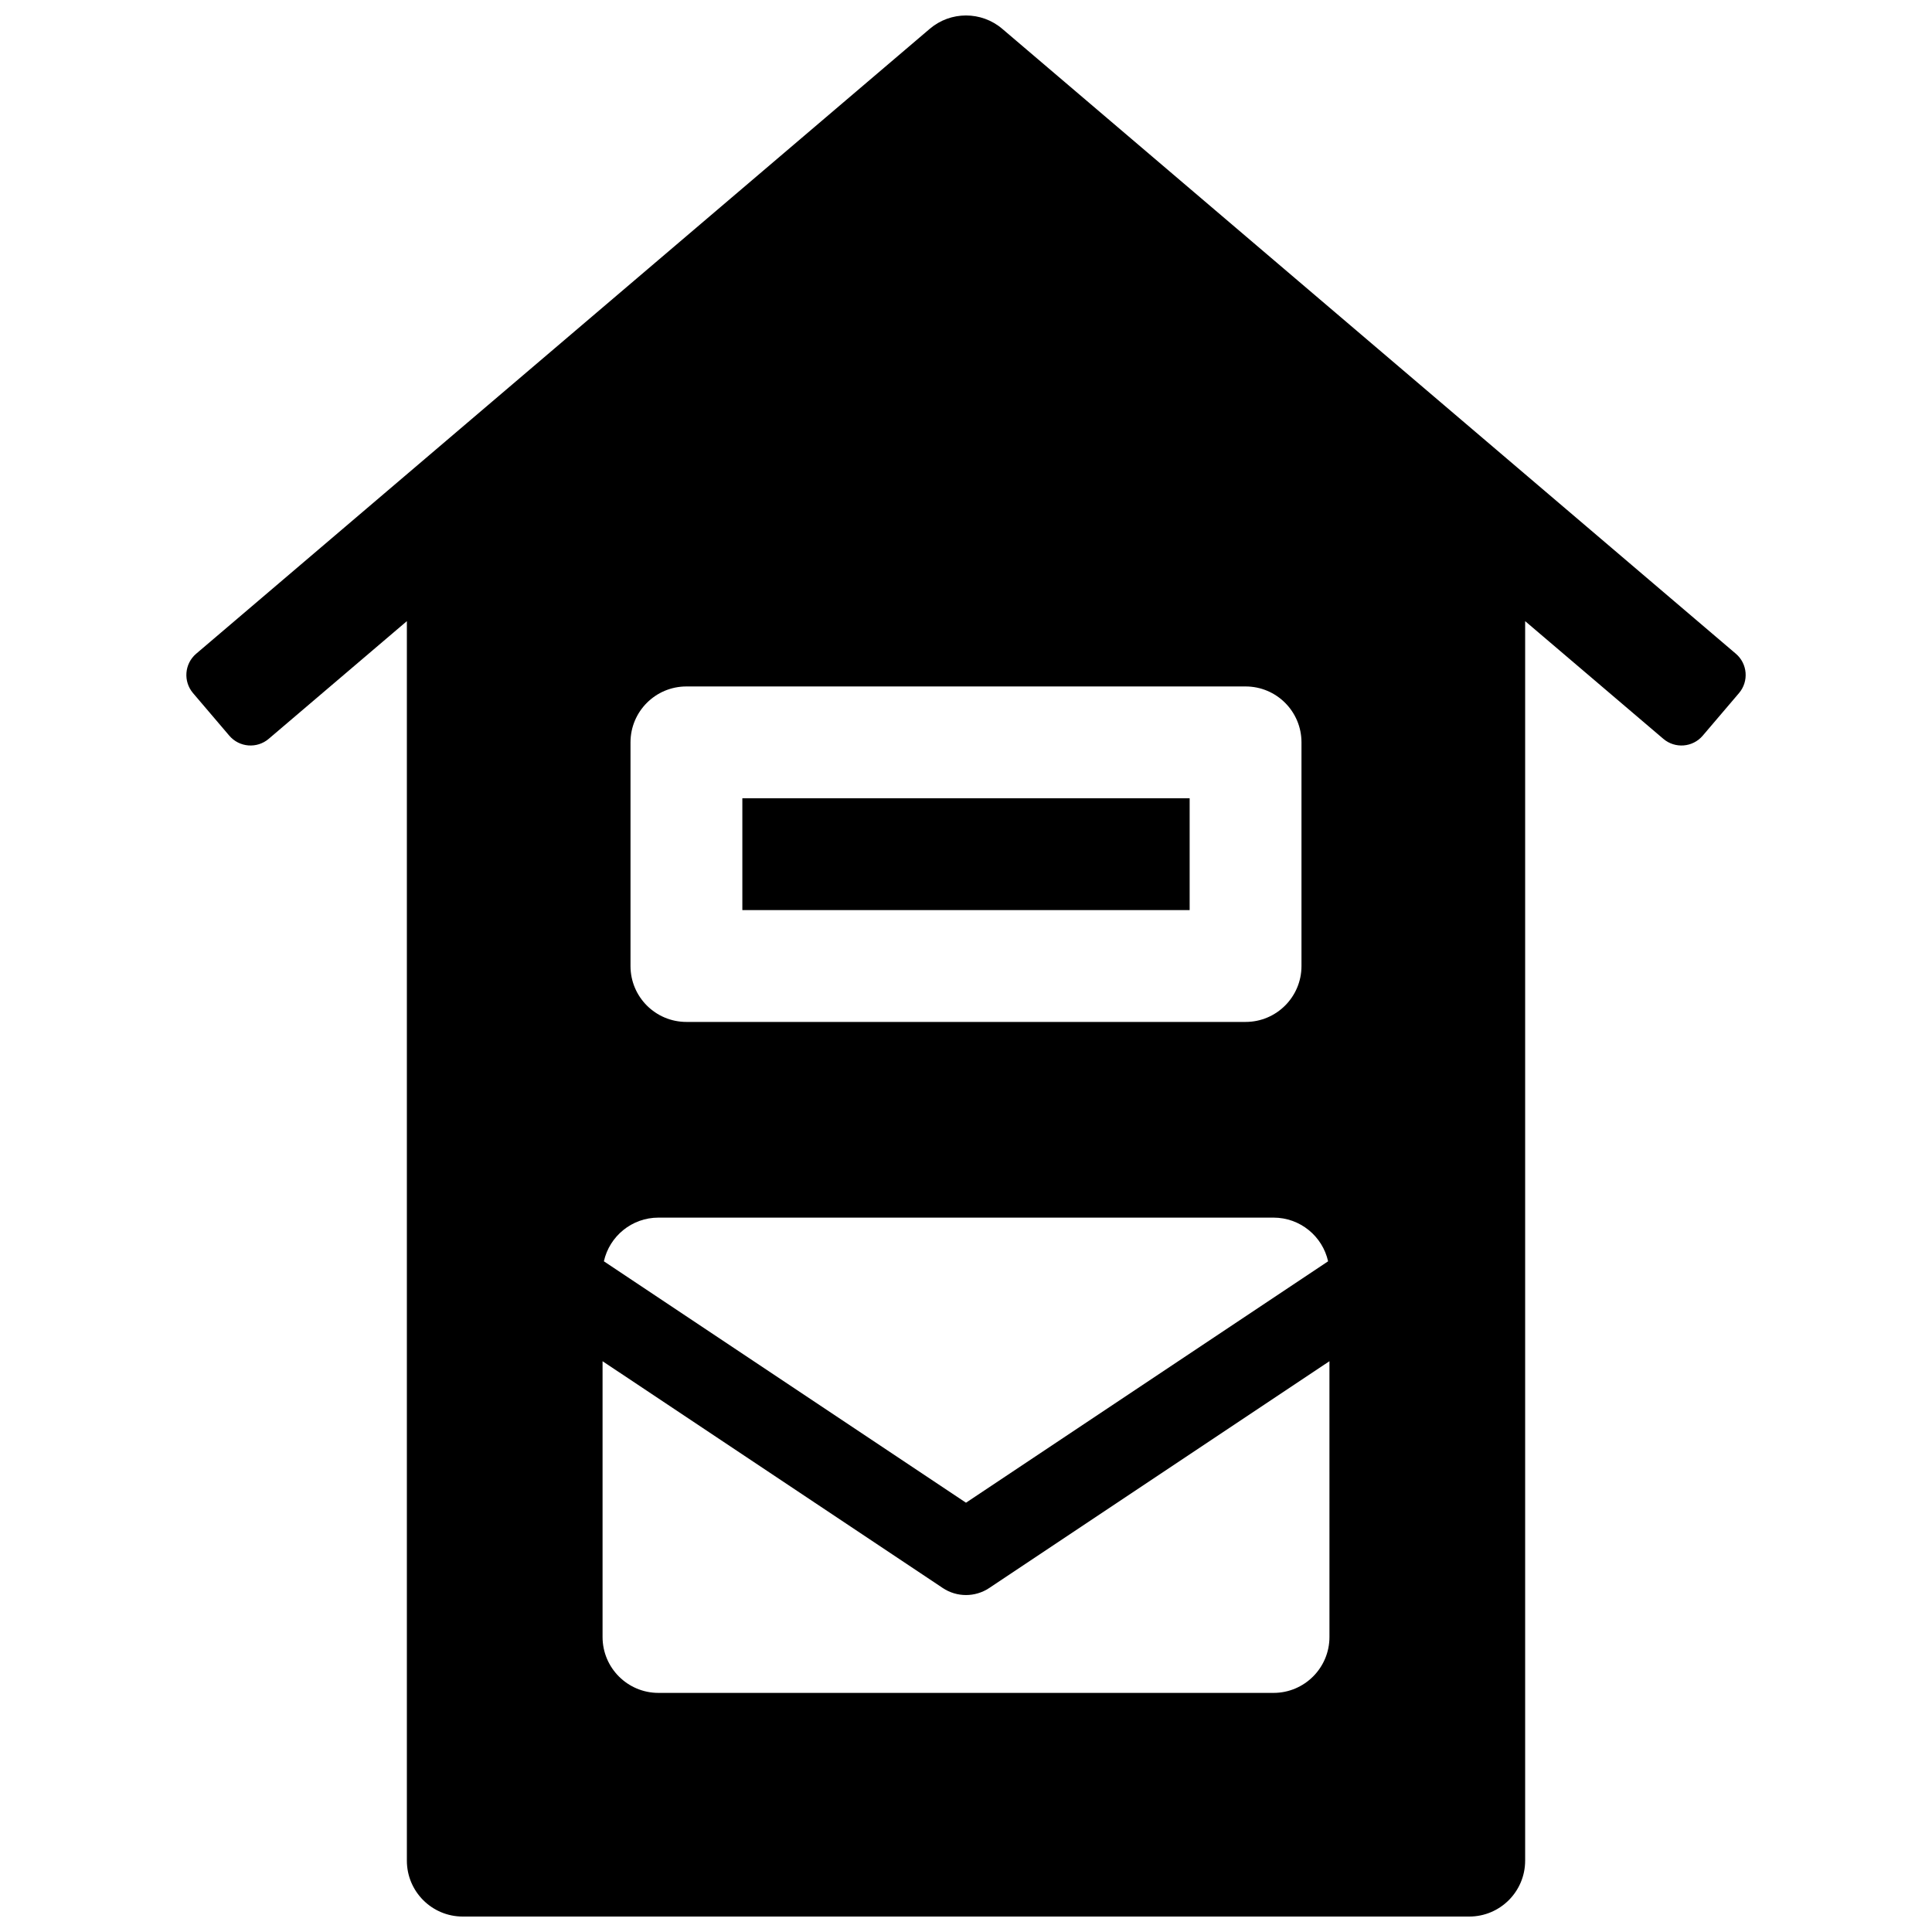 <?xml version="1.0" encoding="UTF-8"?>
<!-- Uploaded to: SVG Repo, www.svgrepo.com, Generator: SVG Repo Mixer Tools -->
<svg width="800px" height="800px" version="1.1" viewBox="144 144 512 512" xmlns="http://www.w3.org/2000/svg">
 <defs>
  <clipPath id="a">
   <path d="m193 148.09h414v503.81h-414z"/>
  </clipPath>
 </defs>
 <g clip-path="url(#a)">
  <path d="m548.18 308.61v328.48c0 8.184-6.637 14.816-14.82 14.816h-266.72c-8.184 0-14.816-6.633-14.816-14.816v-328.48l-36.613 31.188c-3.117 2.652-7.793 2.281-10.445-0.836l-9.609-11.277c-2.652-3.117-2.281-7.793 0.836-10.445l194.4-165.6c5.535-4.719 13.68-4.719 19.219 0l194.4 165.6c3.117 2.652 3.492 7.328 0.836 10.445l-9.609 11.277c-2.652 3.117-7.328 3.488-10.441 0.836zm-52.219 169.65c-1.48-6.625-7.394-11.578-14.465-11.578h-163c-7.07 0-12.984 4.953-14.461 11.578l95.961 63.973zm0.355 26.477-90.152 60.098c-3.734 2.492-8.598 2.492-12.332 0l-90.148-60.098v73.078c0 8.184 6.633 14.82 14.816 14.82h163c8.184 0 14.82-6.637 14.82-14.82zm-7.41-104.73v-59.273c0-8.184-6.633-14.816-14.816-14.816h-148.18c-8.184 0-14.82 6.633-14.82 14.816v59.273c0 8.184 6.637 14.816 14.82 14.816h148.18c8.184 0 14.816-6.633 14.816-14.816zm-29.637-44.457v29.637h-118.54v-29.637z" fill-rule="evenodd"/>
 </g>
</svg>